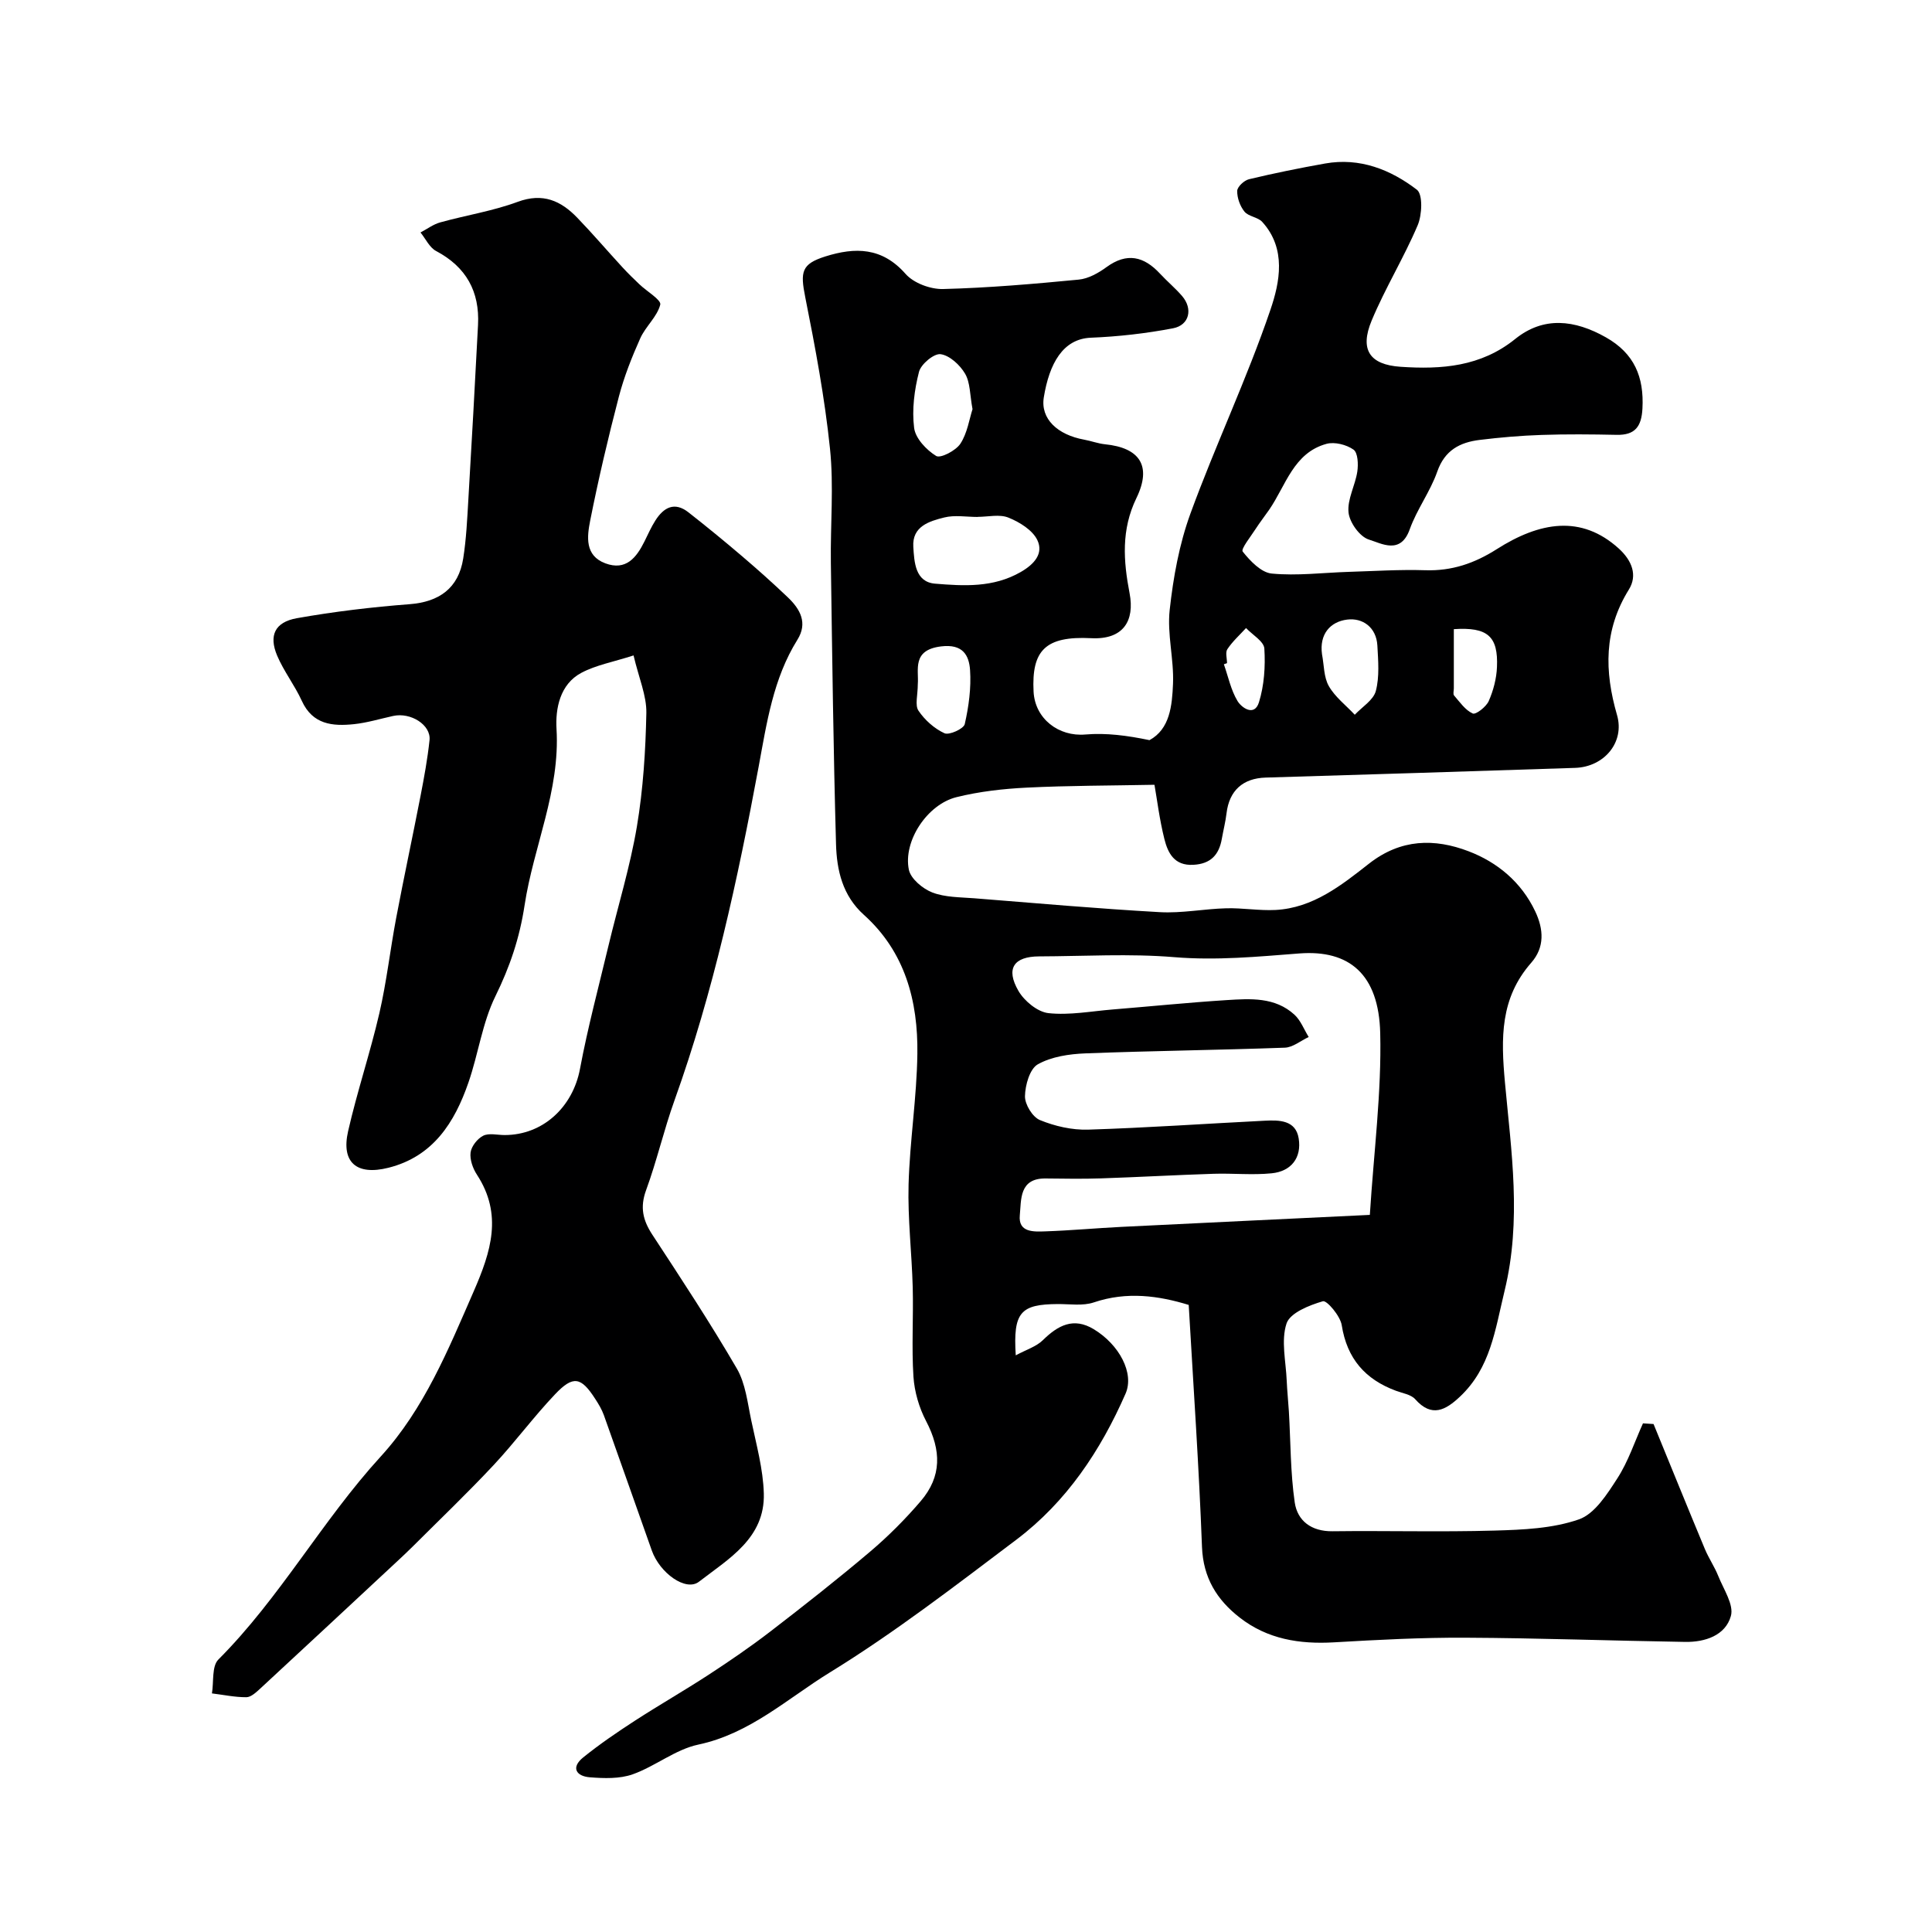 <svg enable-background="new 0 0 400 400" viewBox="0 0 400 400" xmlns="http://www.w3.org/2000/svg"><path d="m246.11 270.17c-6.17-1.89-12.78-2.85-19.65-.52-2.26.76-4.94.33-7.43.34-7.74.04-9.3 1.68-8.73 10.62 2.2-1.19 4.26-1.81 5.62-3.15 3.13-3.07 6.34-4.79 10.52-2.27 5.27 3.18 8.46 9.1 6.59 13.36-5.16 11.78-12.22 22.38-22.57 30.2-12.64 9.53-25.23 19.26-38.68 27.53-8.73 5.37-16.52 12.66-27.2 14.92-4.74 1-8.91 4.49-13.58 6.15-2.71.96-5.93.85-8.88.62-2.81-.22-3.98-2.01-1.37-4.12 3.4-2.74 7.02-5.21 10.69-7.59 5.03-3.26 10.24-6.24 15.26-9.51 4.36-2.85 8.68-5.8 12.8-8.97 6.99-5.38 13.92-10.83 20.65-16.53 3.75-3.18 7.27-6.71 10.47-10.45 4.38-5.12 4.3-10.49 1.11-16.6-1.45-2.77-2.4-6.05-2.61-9.16-.4-6.14.01-12.33-.15-18.49-.19-7.1-1.05-14.21-.86-21.3.25-9.03 1.7-18.04 1.82-27.06.15-10.91-2.53-21.11-11.07-28.78-4.44-3.99-5.62-9.25-5.77-14.64-.55-19.43-.79-38.86-1.07-58.3-.11-7.87.63-15.8-.18-23.59-1.09-10.52-3.05-20.96-5.12-31.34-1.06-5.29-.78-6.88 4.14-8.44 6.19-1.95 11.76-1.93 16.63 3.61 1.68 1.91 5.16 3.2 7.78 3.13 9.37-.24 18.73-1.05 28.07-1.95 1.99-.19 4.07-1.36 5.74-2.58 4.25-3.1 7.76-2.24 11.1 1.36 1.47 1.59 3.15 2.98 4.56 4.62 2.27 2.63 1.53 6.03-1.88 6.68-5.6 1.07-11.33 1.72-17.02 1.95-5.78.24-8.59 5.35-9.73 12.34-.73 4.47 2.86 7.77 8.37 8.77 1.44.26 2.84.8 4.28.95 7.24.72 9.75 4.49 6.52 11.15-3.17 6.54-2.7 12.99-1.41 19.71 1.08 5.64-1.25 9.64-7.96 9.29-9.5-.48-12.35 2.55-11.92 11.05.29 5.65 5.21 9.37 10.72 8.89 4.32-.37 8.73.22 13.28 1.17 4.23-2.3 4.68-7.14 4.87-11.68.21-5.08-1.24-10.27-.69-15.27.74-6.74 1.98-13.62 4.3-19.97 5.18-14.19 11.7-27.9 16.56-42.19 1.93-5.66 3.36-12.63-1.7-18.19-.91-1-2.83-1.1-3.67-2.12-.92-1.13-1.54-2.85-1.51-4.3.02-.85 1.44-2.17 2.43-2.41 5.22-1.25 10.49-2.32 15.78-3.26 7.16-1.27 13.53 1.25 18.99 5.43 1.26.97 1.08 5.22.16 7.37-2.85 6.71-6.72 12.99-9.52 19.71-2.52 6.04-.43 9.15 5.99 9.58 8.45.57 16.59 0 23.73-5.76 5.88-4.74 12.31-3.98 18.75-.35 5.92 3.34 7.94 8.23 7.59 14.76-.2 3.72-1.51 5.52-5.35 5.44-5.19-.11-10.38-.16-15.57.02-4.27.14-8.54.51-12.78 1.03-4.08.5-7.23 2.12-8.78 6.56-1.45 4.14-4.22 7.81-5.7 11.95-1.89 5.3-5.8 2.94-8.46 2.12-1.88-.58-3.99-3.52-4.21-5.6-.29-2.73 1.39-5.61 1.82-8.49.22-1.5.12-3.89-.79-4.53-1.46-1.03-3.9-1.65-5.58-1.2-6.84 1.86-8.42 8.62-11.87 13.63-.93 1.35-1.94 2.63-2.83 4.01-1.01 1.58-3.08 4.14-2.66 4.67 1.55 1.95 3.83 4.35 6.02 4.55 5.23.5 10.56-.18 15.86-.35 5.31-.16 10.62-.51 15.92-.34 5.49.18 10.17-1.42 14.78-4.35 8.93-5.69 17.51-7.16 25.25-.17 2.81 2.54 3.93 5.6 2.12 8.52-5.2 8.38-5.08 16.89-2.45 25.99 1.63 5.64-2.67 10.73-8.67 10.93-21.36.71-42.72 1.37-64.08 2.01-4.71.14-7.54 2.69-8.1 7.39-.21 1.77-.66 3.51-.97 5.27-.58 3.32-2.29 5.21-5.9 5.4-3.95.22-5.27-2.44-6-5.35-1.02-4.08-1.53-8.29-2.05-11.22-9.16.18-17.83.16-26.46.59-4.87.24-9.8.8-14.52 1.97-6.06 1.49-11.09 9.1-9.87 15.03.39 1.87 2.87 3.94 4.86 4.71 2.66 1.02 5.77.97 8.69 1.2 12.79 1.02 25.58 2.15 38.39 2.87 4.56.26 9.18-.68 13.78-.8 3.39-.09 6.8.52 10.18.35 7.77-.4 13.69-5.14 19.38-9.6 6.61-5.17 13.58-5.23 20.59-2.56 5.96 2.27 10.94 6.38 13.81 12.45 1.76 3.71 1.98 7.44-.82 10.63-6.46 7.36-6.29 15.58-5.44 24.86 1.3 14.23 3.48 28.41-.08 43.06-1.98 8.16-2.9 15.96-9.26 21.94-2.92 2.74-5.81 4.4-9.25.51-.87-.98-2.61-1.23-3.97-1.74-6.38-2.36-10.15-6.66-11.24-13.59-.3-1.91-3.09-5.19-3.9-4.95-2.82.82-6.8 2.4-7.53 4.61-1.17 3.56-.12 7.86.04 11.84.09 2.13.32 4.25.45 6.38.37 6.28.31 12.62 1.21 18.82.56 3.82 3.45 6.02 7.8 5.97 11.19-.14 22.39.18 33.57-.14 5.87-.17 12.02-.42 17.47-2.32 3.27-1.14 5.85-5.23 7.96-8.5 2.25-3.48 3.57-7.56 5.3-11.38.73.05 1.46.1 2.19.14 3.54 8.63 7.04 17.28 10.63 25.89.8 1.91 2 3.66 2.77 5.58 1.09 2.74 3.27 5.94 2.61 8.28-1.13 4.03-5.35 5.43-9.48 5.36-15.15-.24-30.29-.8-45.44-.87-9.09-.05-18.2.43-27.28.96-7.13.41-13.77-.66-19.51-5.14-4.72-3.68-7.54-8.23-7.79-14.6-.62-16.48-1.76-32.97-2.75-50.12zm37.5-18.64c.83-13.1 2.44-25.37 2.15-37.61-.29-12.27-6.46-17.3-16.73-16.52-8.68.67-17.15 1.49-25.91.77-9.26-.77-18.64-.19-27.97-.16-5.25.02-6.98 2.51-4.29 7.15 1.22 2.1 3.95 4.35 6.21 4.6 4.36.47 8.87-.4 13.31-.76 7.86-.64 15.72-1.44 23.59-1.94 4.91-.31 10.01-.66 14.03 3.02 1.3 1.19 1.98 3.06 2.95 4.62-1.65.77-3.27 2.15-4.94 2.21-13.75.5-27.52.65-41.28 1.18-3.36.13-7.03.67-9.87 2.27-1.66.94-2.61 4.3-2.65 6.6-.03 1.7 1.57 4.32 3.1 4.94 3.09 1.27 6.64 2.08 9.97 1.98 12.2-.38 24.38-1.24 36.58-1.85 2.99-.15 6.41-.14 7.02 3.67.64 4-1.55 6.82-5.6 7.22-3.97.4-8.02-.03-12.03.1-7.77.25-15.53.69-23.29.95-3.83.13-7.66.06-11.49.02-5.48-.06-5.02 4.4-5.33 7.63-.35 3.6 2.92 3.4 5.29 3.32 5.27-.18 10.53-.67 15.8-.93 16.63-.82 33.26-1.61 51.38-2.48zm-81.19-144.52v.02c-2.32 0-4.75-.44-6.93.11-3.09.77-6.66 1.83-6.4 6.07.2 3.16.38 7.29 4.5 7.63 5.97.49 12.05.86 17.74-2.41 2.89-1.66 4.73-3.86 3.45-6.59-.98-2.07-3.66-3.73-5.96-4.66-1.85-.77-4.25-.17-6.4-.17zm-1.07-22.3c-.56-2.97-.46-5.5-1.54-7.34-1.06-1.81-3.19-3.78-5.07-4.04-1.36-.19-4.06 2.06-4.47 3.65-.96 3.74-1.49 7.82-1.01 11.61.27 2.17 2.54 4.57 4.56 5.81.9.55 4.08-1.1 5.02-2.54 1.44-2.2 1.84-5.08 2.51-7.15zm72.36 50.76c.43 2.22.35 4.72 1.41 6.58 1.29 2.26 3.54 3.97 5.37 5.93 1.52-1.62 3.86-3.03 4.36-4.92.78-2.96.49-6.26.32-9.4-.21-3.79-3.06-5.79-6.26-5.38-3.48.43-5.79 3.01-5.2 7.19zm-83.69 6.18c0 2.26-.63 4.35.14 5.49 1.3 1.93 3.28 3.71 5.38 4.67.98.45 3.98-.92 4.2-1.89.83-3.64 1.35-7.49 1.1-11.19-.21-3.08-1.51-5.45-5.99-4.9-6.11.74-4.59 4.86-4.83 7.82zm110.98-11.39v12.26c0 .5-.2 1.18.05 1.47 1.19 1.37 2.32 3.04 3.86 3.73.64.29 2.78-1.37 3.31-2.56.96-2.18 1.61-4.65 1.71-7.03.28-6.39-1.92-8.34-8.93-7.87zm-46.96 7.04c-.22.08-.44.15-.65.23.9 2.56 1.45 5.32 2.82 7.6.84 1.4 3.5 3.3 4.44.28 1.09-3.51 1.35-7.44 1.12-11.13-.09-1.49-2.46-2.84-3.79-4.25-1.31 1.43-2.79 2.76-3.85 4.35-.48.67-.09 1.92-.09 2.92z" fill="#000001"/><path d="m131.17 135.7c-4.22 1.36-7.77 1.99-10.8 3.6-4.48 2.37-5.39 7.47-5.15 11.6.77 12.85-4.76 24.33-6.61 36.52-1.04 6.84-3.05 12.74-6.04 18.83-2.72 5.54-3.54 11.98-5.59 17.89-2.86 8.27-7.31 15.3-16.55 17.63-6.6 1.66-9.83-1.1-8.36-7.56 1.87-8.21 4.57-16.22 6.47-24.42 1.5-6.49 2.24-13.15 3.48-19.71 1.6-8.45 3.41-16.86 5.05-25.3.74-3.83 1.45-7.67 1.86-11.54.33-3.15-3.89-5.81-7.53-5.01-2.7.59-5.37 1.41-8.11 1.7-4.43.46-8.57.1-10.81-4.84-1.47-3.22-3.72-6.1-5.1-9.35-1.76-4.16-.48-6.94 4.09-7.75 7.71-1.37 15.53-2.3 23.35-2.9 6.09-.47 10.11-3.3 11.08-9.44.64-4.05.83-8.17 1.07-12.28.71-12.03 1.38-24.07 2-36.1.36-6.91-2.45-12-8.68-15.3-1.37-.73-2.17-2.53-3.23-3.84 1.36-.71 2.64-1.69 4.09-2.09 5.33-1.48 10.87-2.34 16.03-4.25 5.22-1.93 8.95-.23 12.35 3.3 3.21 3.33 6.21 6.85 9.34 10.25 1.13 1.23 2.32 2.39 3.53 3.54 1.51 1.44 4.54 3.22 4.3 4.19-.64 2.51-3.03 4.5-4.14 6.97-1.75 3.91-3.35 7.95-4.43 12.08-2.22 8.5-4.23 17.06-5.94 25.67-.64 3.27-1.17 7.25 3.16 8.85 4.23 1.56 6.4-1.16 8.07-4.52.73-1.47 1.39-2.98 2.27-4.36 1.71-2.69 3.95-3.96 6.84-1.69 3.74 2.93 7.43 5.95 11.04 9.03 3.26 2.78 6.47 5.64 9.57 8.6 2.54 2.43 4.13 5.28 1.95 8.76-5.02 8.05-6.35 17.25-8.02 26.27-4.35 23.4-9.36 46.61-17.42 69.08-2.2 6.12-3.65 12.51-5.89 18.62-1.29 3.53-.66 6.21 1.3 9.2 5.99 9.14 12 18.28 17.49 27.71 1.81 3.11 2.22 7.1 2.99 10.74 1.05 5.01 2.46 10.06 2.6 15.13.26 9.25-7.28 13.52-13.43 18.27-2.71 2.09-8.1-1.78-9.76-6.46-3.32-9.34-6.59-18.7-9.93-28.04-.43-1.19-1.11-2.32-1.81-3.39-2.91-4.51-4.54-4.87-8.28-.93-4.46 4.69-8.32 9.95-12.74 14.68-5.4 5.77-11.12 11.24-16.71 16.82-1.06 1.06-2.16 2.08-3.25 3.1-9.45 8.79-18.89 17.6-28.37 26.36-.83.76-1.9 1.77-2.86 1.77-2.37.01-4.74-.5-7.12-.79.4-2.38-.06-5.62 1.33-7.01 12.77-12.79 21.48-28.76 33.62-42.04 8.99-9.84 13.97-22.11 19.25-34.2 3.57-8.19 6.05-15.89.66-24.15-.85-1.3-1.5-3.13-1.31-4.6.17-1.28 1.42-2.86 2.61-3.46 1.21-.6 2.94-.14 4.44-.14 7.94 0 14.12-5.81 15.6-13.7 1.61-8.58 3.88-17.05 5.91-25.55 1.96-8.2 4.47-16.31 5.87-24.61 1.3-7.75 1.8-15.68 1.96-23.54.06-3.59-1.55-7.22-2.65-11.9z" fill="#000001"/></svg>